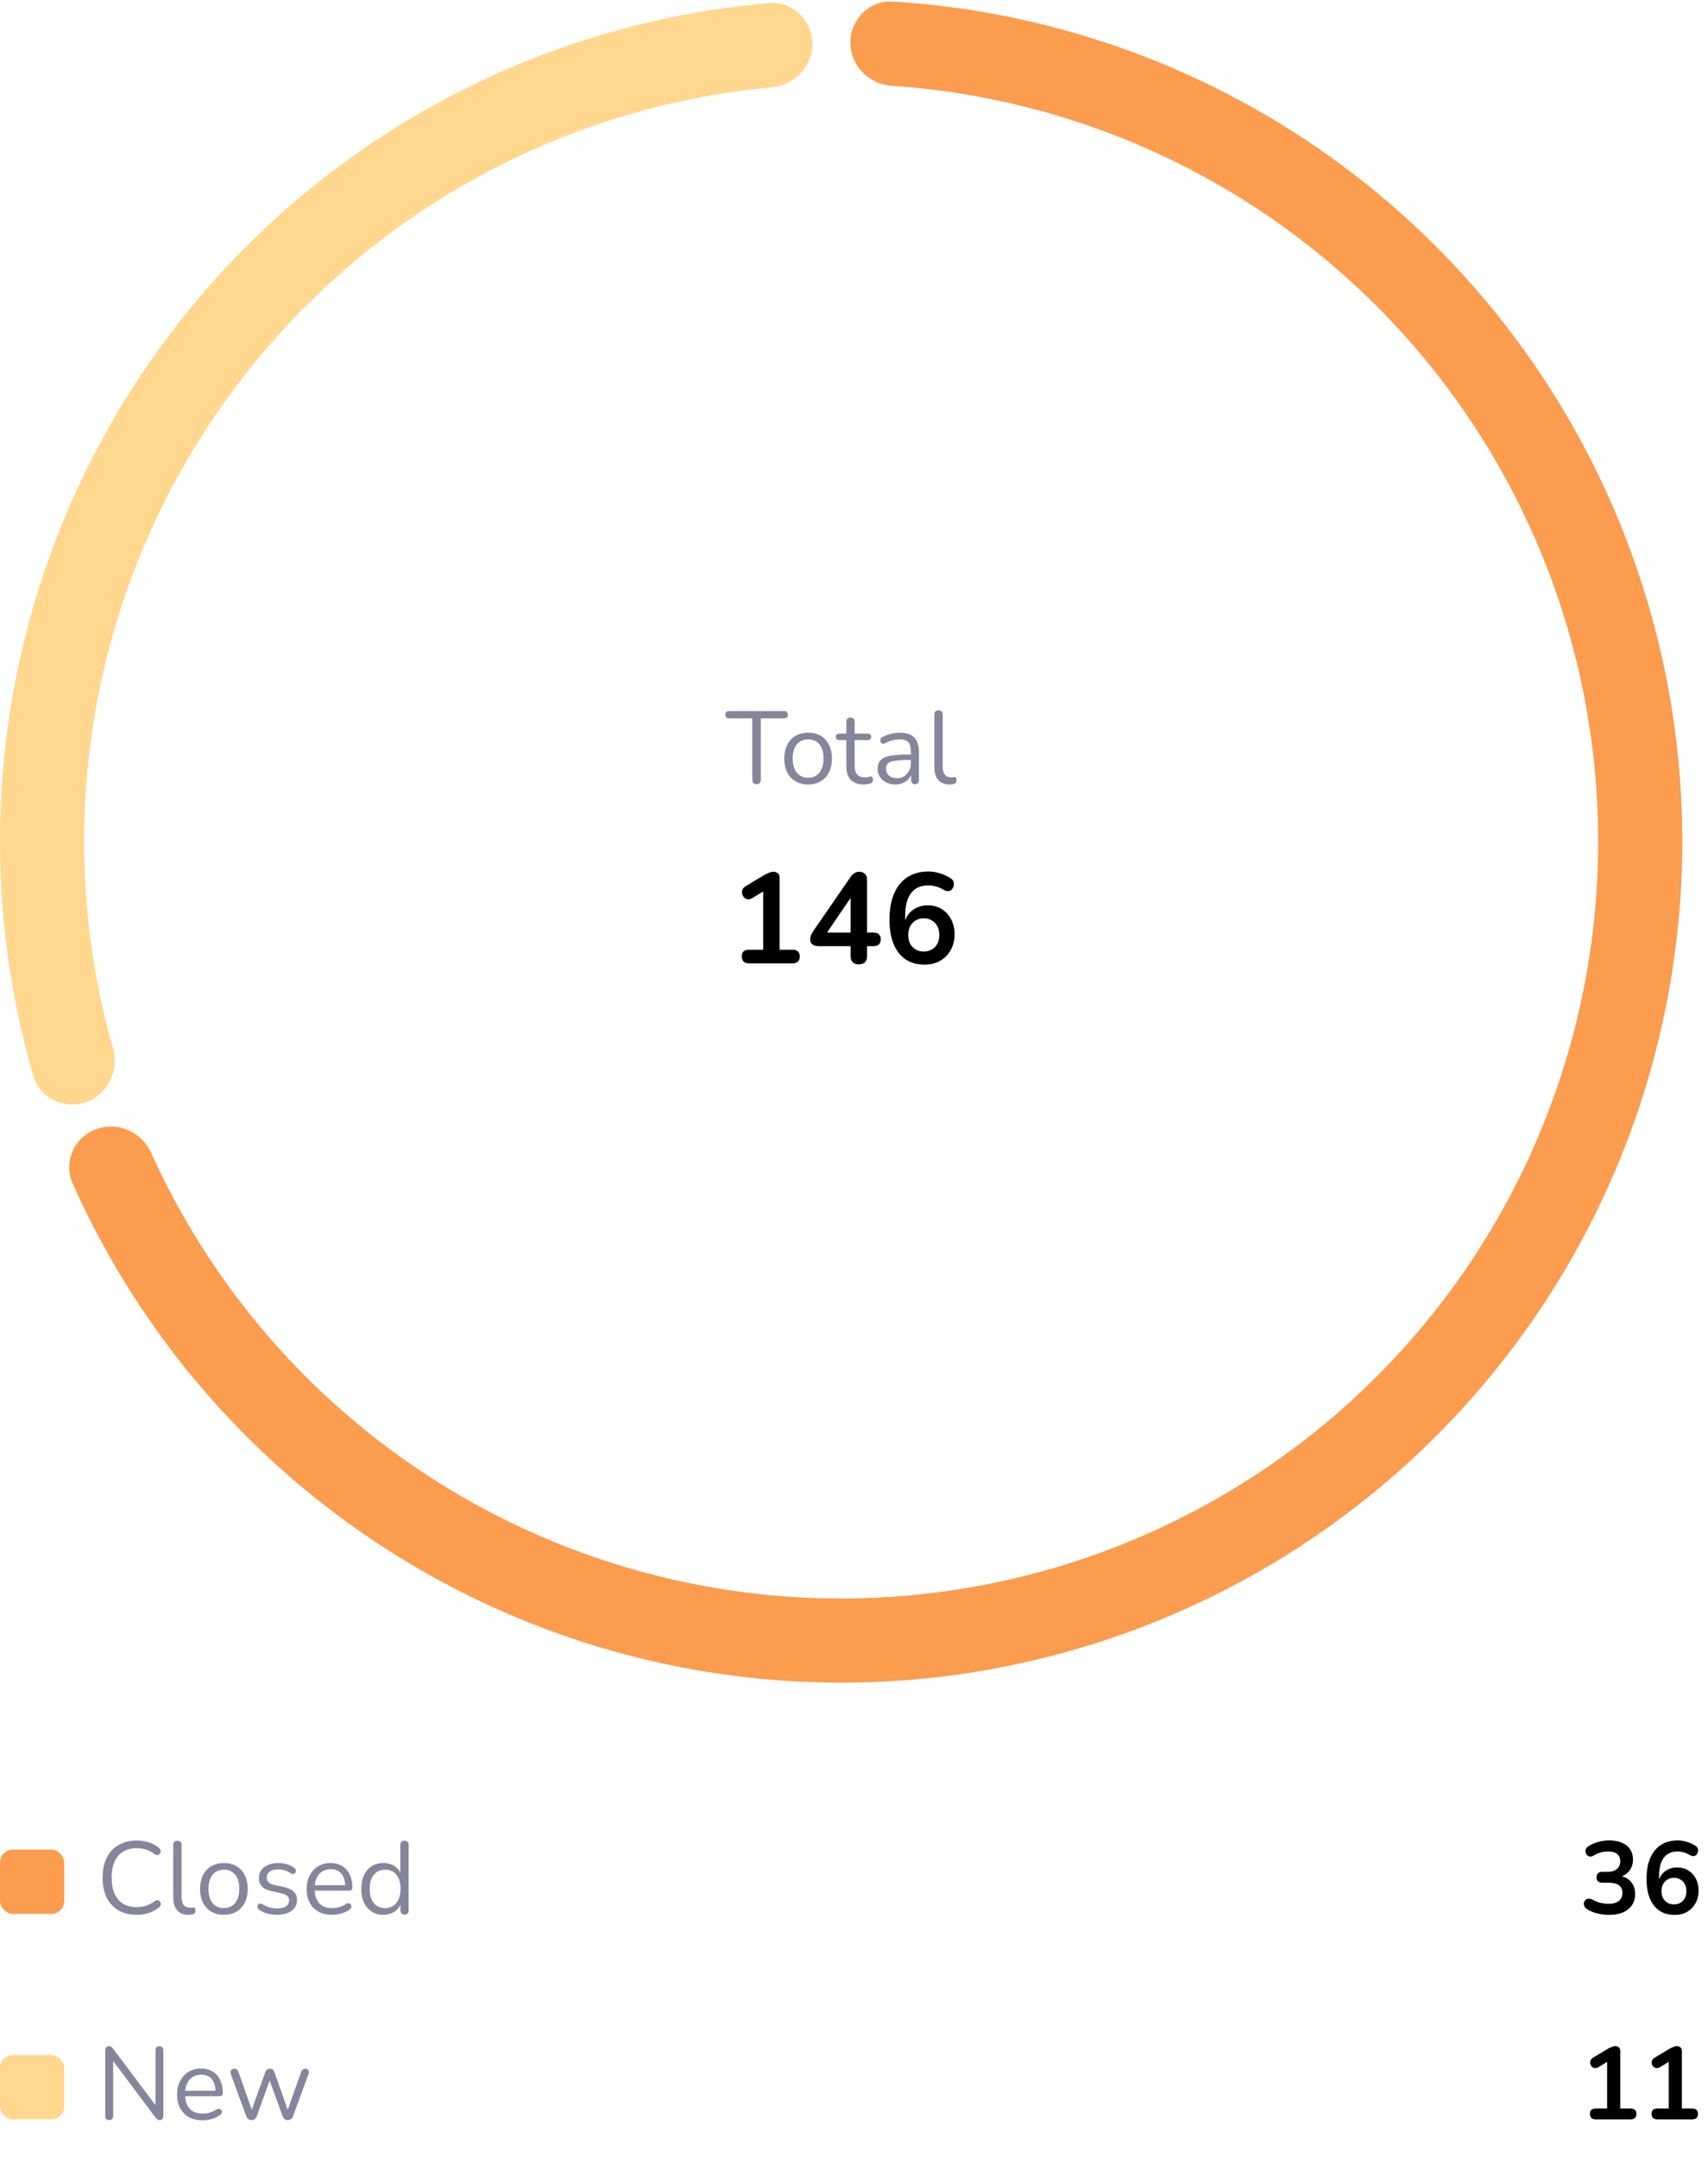 <svg width="266" height="336" viewBox="0 0 266 336" fill="none" xmlns="http://www.w3.org/2000/svg">
<path d="M14.911 175.843C11.536 177.146 9.842 180.946 11.313 184.252C20.068 203.93 33.556 221.178 50.616 234.436C69.402 249.035 91.809 258.242 115.433 261.07C139.056 263.897 163.004 260.237 184.704 250.484C206.405 240.73 225.04 225.25 238.609 205.707C252.177 186.163 260.167 163.293 261.72 139.552C263.274 115.81 258.332 92.094 247.426 70.949C236.52 49.804 220.062 32.028 199.817 19.529C181.433 8.18 160.558 1.571 139.061 0.246C135.45 0.024 132.482 2.939 132.44 6.556C132.398 10.174 135.299 13.121 138.908 13.363C158.025 14.649 176.576 20.577 192.935 30.676C211.155 41.925 225.968 57.923 235.784 76.954C245.599 95.985 250.046 117.329 248.648 138.696C247.25 160.063 240.059 180.646 227.848 198.236C215.636 215.825 198.865 229.757 179.334 238.535C159.803 247.313 138.251 250.607 116.99 248.063C95.728 245.518 75.562 237.231 58.654 224.092C43.474 212.295 31.435 196.986 23.549 179.524C22.06 176.227 18.285 174.539 14.911 175.843Z" fill="#FB9C4E"/>
<path d="M126.503 6.629C126.373 3.014 123.334 0.172 119.73 0.484C101.556 2.053 83.884 7.403 67.859 16.219C49.918 26.088 34.541 40.026 22.961 56.913C11.381 73.8 3.921 93.167 1.179 113.458C-1.269 131.583 0.107 149.996 5.192 167.514C6.201 170.989 9.947 172.8 13.366 171.619C16.785 170.438 18.581 166.713 17.592 163.233C13.164 147.655 11.987 131.308 14.161 115.212C16.629 96.95 23.343 79.52 33.765 64.321C44.187 49.123 58.026 36.579 74.173 27.697C88.404 19.868 104.077 15.076 120.204 13.593C123.806 13.262 126.634 10.244 126.503 6.629Z" fill="#FFD78E"/>
<path d="M117.816 122.112C117.613 122.112 117.453 122.053 117.336 121.936C117.219 121.808 117.16 121.637 117.16 121.424V111.856H113.56C113.368 111.856 113.219 111.803 113.112 111.696C113.005 111.589 112.952 111.451 112.952 111.28C112.952 111.099 113.005 110.96 113.112 110.864C113.219 110.768 113.368 110.72 113.56 110.72H122.088C122.28 110.72 122.429 110.768 122.536 110.864C122.643 110.96 122.696 111.099 122.696 111.28C122.696 111.461 122.643 111.605 122.536 111.712C122.429 111.808 122.28 111.856 122.088 111.856H118.488V121.424C118.488 121.637 118.429 121.808 118.312 121.936C118.205 122.053 118.04 122.112 117.816 122.112ZM125.854 122.144C125.097 122.144 124.441 121.979 123.886 121.648C123.332 121.317 122.9 120.853 122.59 120.256C122.292 119.648 122.142 118.933 122.142 118.112C122.142 117.493 122.228 116.939 122.398 116.448C122.569 115.947 122.82 115.52 123.15 115.168C123.481 114.816 123.87 114.549 124.318 114.368C124.777 114.176 125.289 114.08 125.854 114.08C126.612 114.08 127.268 114.245 127.822 114.576C128.377 114.907 128.804 115.376 129.102 115.984C129.412 116.581 129.566 117.291 129.566 118.112C129.566 118.731 129.481 119.285 129.31 119.776C129.14 120.267 128.889 120.693 128.558 121.056C128.228 121.408 127.833 121.68 127.374 121.872C126.926 122.053 126.42 122.144 125.854 122.144ZM125.854 121.104C126.334 121.104 126.756 120.987 127.118 120.752C127.481 120.517 127.758 120.176 127.95 119.728C128.153 119.28 128.254 118.741 128.254 118.112C128.254 117.141 128.036 116.4 127.598 115.888C127.172 115.376 126.59 115.12 125.854 115.12C125.364 115.12 124.937 115.237 124.574 115.472C124.222 115.696 123.945 116.032 123.742 116.48C123.55 116.917 123.454 117.461 123.454 118.112C123.454 119.072 123.673 119.813 124.11 120.336C124.548 120.848 125.129 121.104 125.854 121.104ZM134.555 122.144C133.947 122.144 133.435 122.037 133.019 121.824C132.613 121.6 132.309 121.28 132.107 120.864C131.904 120.437 131.803 119.92 131.803 119.312V115.232H130.731C130.549 115.232 130.411 115.189 130.315 115.104C130.219 115.008 130.171 114.88 130.171 114.72C130.171 114.56 130.219 114.437 130.315 114.352C130.411 114.267 130.549 114.224 130.731 114.224H131.803V112.384C131.803 112.171 131.861 112.011 131.979 111.904C132.096 111.787 132.256 111.728 132.459 111.728C132.661 111.728 132.816 111.787 132.923 111.904C133.04 112.011 133.099 112.171 133.099 112.384V114.224H135.115C135.296 114.224 135.435 114.267 135.531 114.352C135.627 114.437 135.675 114.56 135.675 114.72C135.675 114.88 135.627 115.008 135.531 115.104C135.435 115.189 135.296 115.232 135.115 115.232H133.099V119.184C133.099 119.792 133.227 120.256 133.483 120.576C133.739 120.885 134.155 121.04 134.731 121.04C134.933 121.04 135.104 121.019 135.243 120.976C135.392 120.933 135.515 120.912 135.611 120.912C135.707 120.901 135.787 120.933 135.851 121.008C135.915 121.083 135.947 121.211 135.947 121.392C135.947 121.52 135.92 121.637 135.867 121.744C135.824 121.851 135.744 121.925 135.627 121.968C135.499 122.011 135.328 122.048 135.115 122.08C134.912 122.123 134.725 122.144 134.555 122.144ZM139.477 122.144C138.943 122.144 138.463 122.043 138.037 121.84C137.621 121.627 137.29 121.339 137.045 120.976C136.799 120.613 136.677 120.208 136.677 119.76C136.677 119.184 136.821 118.731 137.109 118.4C137.407 118.069 137.893 117.835 138.565 117.696C139.247 117.557 140.175 117.488 141.349 117.488H142.069V118.336H141.365C140.501 118.336 139.818 118.379 139.317 118.464C138.826 118.539 138.479 118.672 138.277 118.864C138.085 119.056 137.989 119.328 137.989 119.68C137.989 120.117 138.138 120.475 138.437 120.752C138.746 121.029 139.162 121.168 139.685 121.168C140.111 121.168 140.485 121.067 140.805 120.864C141.135 120.661 141.391 120.384 141.573 120.032C141.765 119.68 141.861 119.275 141.861 118.816V116.992C141.861 116.331 141.727 115.856 141.461 115.568C141.194 115.269 140.757 115.12 140.149 115.12C139.775 115.12 139.402 115.168 139.029 115.264C138.655 115.36 138.261 115.515 137.845 115.728C137.695 115.803 137.567 115.829 137.461 115.808C137.354 115.776 137.269 115.717 137.205 115.632C137.141 115.547 137.103 115.451 137.093 115.344C137.082 115.227 137.103 115.115 137.157 115.008C137.221 114.901 137.317 114.816 137.445 114.752C137.914 114.517 138.378 114.347 138.837 114.24C139.295 114.133 139.733 114.08 140.149 114.08C140.821 114.08 141.375 114.192 141.813 114.416C142.25 114.629 142.575 114.96 142.789 115.408C143.002 115.845 143.109 116.411 143.109 117.104V121.44C143.109 121.653 143.055 121.819 142.949 121.936C142.853 122.053 142.709 122.112 142.517 122.112C142.314 122.112 142.159 122.053 142.053 121.936C141.946 121.819 141.893 121.653 141.893 121.44V120.192H142.037C141.951 120.597 141.786 120.944 141.541 121.232C141.306 121.52 141.013 121.744 140.661 121.904C140.309 122.064 139.914 122.144 139.477 122.144ZM147.881 122.144C147.113 122.144 146.526 121.909 146.121 121.44C145.716 120.971 145.513 120.299 145.513 119.424V111.264C145.513 111.051 145.566 110.891 145.673 110.784C145.78 110.667 145.94 110.608 146.153 110.608C146.356 110.608 146.516 110.667 146.633 110.784C146.75 110.891 146.809 111.051 146.809 111.264V119.328C146.809 119.904 146.921 120.336 147.145 120.624C147.38 120.901 147.721 121.04 148.169 121.04C148.265 121.04 148.35 121.035 148.425 121.024C148.5 121.013 148.574 121.008 148.649 121.008C148.766 120.997 148.846 121.024 148.889 121.088C148.942 121.152 148.969 121.28 148.969 121.472C148.969 121.664 148.926 121.808 148.841 121.904C148.756 122 148.617 122.064 148.425 122.096C148.34 122.107 148.249 122.117 148.153 122.128C148.057 122.139 147.966 122.144 147.881 122.144Z" fill="#85869B"/>
<path d="M116.62 150C116.273 150 116 149.907 115.8 149.72C115.613 149.52 115.52 149.253 115.52 148.92C115.52 148.573 115.613 148.313 115.8 148.14C116 147.967 116.273 147.88 116.62 147.88H118.86V138.06H120.1L117.16 139.84C116.907 139.987 116.667 140.047 116.44 140.02C116.227 139.98 116.04 139.887 115.88 139.74C115.733 139.58 115.633 139.393 115.58 139.18C115.527 138.967 115.54 138.753 115.62 138.54C115.713 138.313 115.887 138.127 116.14 137.98L118.9 136.32C119.167 136.16 119.433 136.027 119.7 135.92C119.967 135.8 120.213 135.74 120.44 135.74C120.72 135.74 120.953 135.82 121.14 135.98C121.327 136.127 121.42 136.373 121.42 136.72V147.88H123.46C123.807 147.88 124.073 147.967 124.26 148.14C124.46 148.313 124.56 148.573 124.56 148.92C124.56 149.267 124.46 149.533 124.26 149.72C124.073 149.907 123.807 150 123.46 150H116.62ZM133.752 150.16C133.352 150.16 133.039 150.053 132.812 149.84C132.586 149.613 132.472 149.293 132.472 148.88V147.32H127.532C127.119 147.32 126.786 147.233 126.532 147.06C126.292 146.887 126.172 146.613 126.172 146.24C126.172 146.027 126.226 145.793 126.332 145.54C126.452 145.287 126.659 144.953 126.952 144.54L132.432 136.6C132.619 136.32 132.826 136.107 133.052 135.96C133.279 135.813 133.539 135.74 133.832 135.74C134.179 135.74 134.466 135.847 134.692 136.06C134.919 136.26 135.032 136.58 135.032 137.02V145.2H136.012C136.399 145.2 136.686 145.293 136.872 145.48C137.072 145.653 137.172 145.913 137.172 146.26C137.172 146.607 137.072 146.873 136.872 147.06C136.686 147.233 136.399 147.32 136.012 147.32H135.032V148.88C135.032 149.293 134.919 149.613 134.692 149.84C134.466 150.053 134.152 150.16 133.752 150.16ZM132.472 145.2V138.96H133.052L128.332 145.88V145.2H132.472ZM144.004 150.2C142.844 150.2 141.851 149.927 141.024 149.38C140.211 148.82 139.591 148.02 139.164 146.98C138.738 145.94 138.524 144.68 138.524 143.2C138.524 142 138.658 140.94 138.924 140.02C139.204 139.087 139.604 138.3 140.124 137.66C140.644 137.02 141.278 136.533 142.024 136.2C142.784 135.867 143.638 135.7 144.584 135.7C145.171 135.7 145.764 135.793 146.364 135.98C146.978 136.153 147.551 136.42 148.084 136.78C148.298 136.913 148.438 137.087 148.504 137.3C148.571 137.513 148.578 137.727 148.524 137.94C148.484 138.14 148.391 138.32 148.244 138.48C148.111 138.627 147.938 138.72 147.724 138.76C147.511 138.787 147.278 138.727 147.024 138.58C146.571 138.313 146.144 138.127 145.744 138.02C145.344 137.913 144.944 137.86 144.544 137.86C143.771 137.86 143.118 138.04 142.584 138.4C142.051 138.76 141.644 139.3 141.364 140.02C141.098 140.74 140.964 141.64 140.964 142.72V144.22H140.724C140.831 143.54 141.051 142.96 141.384 142.48C141.731 141.987 142.171 141.613 142.704 141.36C143.238 141.093 143.831 140.96 144.484 140.96C145.298 140.96 146.018 141.153 146.644 141.54C147.271 141.927 147.764 142.46 148.124 143.14C148.484 143.82 148.664 144.6 148.664 145.48C148.664 146.387 148.464 147.2 148.064 147.92C147.678 148.627 147.131 149.187 146.424 149.6C145.731 150 144.924 150.2 144.004 150.2ZM143.864 148.16C144.344 148.16 144.764 148.053 145.124 147.84C145.498 147.627 145.784 147.327 145.984 146.94C146.184 146.54 146.284 146.087 146.284 145.58C146.284 145.06 146.184 144.607 145.984 144.22C145.784 143.833 145.498 143.533 145.124 143.32C144.764 143.093 144.344 142.98 143.864 142.98C143.384 142.98 142.964 143.093 142.604 143.32C142.244 143.533 141.958 143.833 141.744 144.22C141.544 144.607 141.444 145.06 141.444 145.58C141.444 146.087 141.544 146.54 141.744 146.94C141.958 147.327 142.244 147.627 142.604 147.84C142.964 148.053 143.384 148.16 143.864 148.16Z" fill="black"/>
<rect y="288" width="10" height="10" rx="2" fill="#FB9C4E"/>
<path d="M21.272 298.144C20.163 298.144 19.213 297.909 18.424 297.44C17.635 296.971 17.027 296.304 16.6 295.44C16.184 294.576 15.976 293.547 15.976 292.352C15.976 291.456 16.093 290.656 16.328 289.952C16.573 289.237 16.92 288.635 17.368 288.144C17.827 287.643 18.387 287.259 19.048 286.992C19.709 286.715 20.451 286.576 21.272 286.576C21.933 286.576 22.563 286.672 23.16 286.864C23.757 287.045 24.275 287.317 24.712 287.68C24.851 287.787 24.941 287.909 24.984 288.048C25.037 288.176 25.043 288.304 25 288.432C24.968 288.549 24.904 288.651 24.808 288.736C24.723 288.811 24.616 288.848 24.488 288.848C24.36 288.848 24.216 288.795 24.056 288.688C23.672 288.379 23.251 288.149 22.792 288C22.333 287.851 21.837 287.776 21.304 287.776C20.461 287.776 19.747 287.957 19.16 288.32C18.573 288.672 18.131 289.189 17.832 289.872C17.533 290.555 17.384 291.381 17.384 292.352C17.384 293.323 17.533 294.155 17.832 294.848C18.131 295.531 18.573 296.053 19.16 296.416C19.747 296.768 20.461 296.944 21.304 296.944C21.827 296.944 22.323 296.869 22.792 296.72C23.261 296.56 23.693 296.325 24.088 296.016C24.248 295.909 24.392 295.861 24.52 295.872C24.648 295.872 24.755 295.909 24.84 295.984C24.925 296.059 24.984 296.155 25.016 296.272C25.059 296.389 25.059 296.512 25.016 296.64C24.984 296.768 24.904 296.88 24.776 296.976C24.328 297.36 23.8 297.653 23.192 297.856C22.595 298.048 21.955 298.144 21.272 298.144ZM29.35 298.144C28.582 298.144 27.995 297.909 27.59 297.44C27.184 296.971 26.982 296.299 26.982 295.424V287.264C26.982 287.051 27.035 286.891 27.142 286.784C27.248 286.667 27.408 286.608 27.622 286.608C27.824 286.608 27.984 286.667 28.102 286.784C28.219 286.891 28.278 287.051 28.278 287.264V295.328C28.278 295.904 28.39 296.336 28.614 296.624C28.848 296.901 29.19 297.04 29.638 297.04C29.734 297.04 29.819 297.035 29.894 297.024C29.968 297.013 30.043 297.008 30.118 297.008C30.235 296.997 30.315 297.024 30.358 297.088C30.411 297.152 30.438 297.28 30.438 297.472C30.438 297.664 30.395 297.808 30.31 297.904C30.224 298 30.086 298.064 29.894 298.096C29.808 298.107 29.718 298.117 29.622 298.128C29.526 298.139 29.435 298.144 29.35 298.144ZM34.87 298.144C34.112 298.144 33.456 297.979 32.902 297.648C32.347 297.317 31.915 296.853 31.606 296.256C31.307 295.648 31.158 294.933 31.158 294.112C31.158 293.493 31.243 292.939 31.414 292.448C31.584 291.947 31.835 291.52 32.166 291.168C32.496 290.816 32.886 290.549 33.334 290.368C33.792 290.176 34.304 290.08 34.87 290.08C35.627 290.08 36.283 290.245 36.838 290.576C37.392 290.907 37.819 291.376 38.118 291.984C38.427 292.581 38.582 293.291 38.582 294.112C38.582 294.731 38.496 295.285 38.326 295.776C38.155 296.267 37.904 296.693 37.574 297.056C37.243 297.408 36.849 297.68 36.39 297.872C35.942 298.053 35.435 298.144 34.87 298.144ZM34.87 297.104C35.35 297.104 35.771 296.987 36.134 296.752C36.496 296.517 36.774 296.176 36.966 295.728C37.169 295.28 37.27 294.741 37.27 294.112C37.27 293.141 37.051 292.4 36.614 291.888C36.187 291.376 35.606 291.12 34.87 291.12C34.379 291.12 33.953 291.237 33.59 291.472C33.238 291.696 32.961 292.032 32.758 292.48C32.566 292.917 32.47 293.461 32.47 294.112C32.47 295.072 32.688 295.813 33.126 296.336C33.563 296.848 34.145 297.104 34.87 297.104ZM43.153 298.144C42.672 298.144 42.187 298.085 41.697 297.968C41.217 297.851 40.769 297.648 40.352 297.36C40.246 297.285 40.171 297.2 40.129 297.104C40.086 296.997 40.07 296.896 40.081 296.8C40.102 296.693 40.145 296.603 40.209 296.528C40.283 296.453 40.368 296.411 40.465 296.4C40.571 296.379 40.688 296.4 40.816 296.464C41.233 296.72 41.633 296.901 42.017 297.008C42.411 297.104 42.8 297.152 43.184 297.152C43.792 297.152 44.251 297.04 44.56 296.816C44.87 296.592 45.025 296.288 45.025 295.904C45.025 295.605 44.923 295.371 44.721 295.2C44.518 295.019 44.198 294.88 43.761 294.784L42.304 294.464C41.633 294.325 41.131 294.085 40.8 293.744C40.48 293.403 40.321 292.96 40.321 292.416C40.321 291.936 40.443 291.525 40.688 291.184C40.944 290.832 41.302 290.56 41.761 290.368C42.219 290.176 42.752 290.08 43.361 290.08C43.83 290.08 44.273 290.144 44.688 290.272C45.115 290.389 45.499 290.581 45.84 290.848C45.947 290.923 46.017 291.013 46.048 291.12C46.091 291.216 46.096 291.317 46.065 291.424C46.043 291.52 45.995 291.605 45.92 291.68C45.846 291.744 45.755 291.781 45.648 291.792C45.542 291.803 45.43 291.771 45.312 291.696C44.992 291.483 44.667 291.328 44.337 291.232C44.006 291.125 43.681 291.072 43.361 291.072C42.763 291.072 42.31 291.189 42.001 291.424C41.691 291.659 41.536 291.968 41.536 292.352C41.536 292.651 41.633 292.896 41.825 293.088C42.017 293.28 42.315 293.419 42.721 293.504L44.176 293.808C44.87 293.957 45.387 294.197 45.728 294.528C46.081 294.848 46.257 295.285 46.257 295.84C46.257 296.544 45.974 297.104 45.408 297.52C44.843 297.936 44.091 298.144 43.153 298.144ZM51.736 298.144C50.914 298.144 50.205 297.984 49.608 297.664C49.021 297.333 48.562 296.869 48.232 296.272C47.912 295.675 47.752 294.96 47.752 294.128C47.752 293.317 47.912 292.613 48.232 292.016C48.552 291.408 48.989 290.933 49.544 290.592C50.109 290.251 50.76 290.08 51.496 290.08C52.018 290.08 52.488 290.171 52.904 290.352C53.32 290.523 53.672 290.773 53.96 291.104C54.258 291.435 54.482 291.835 54.632 292.304C54.792 292.773 54.872 293.301 54.872 293.888C54.872 294.059 54.824 294.187 54.728 294.272C54.632 294.347 54.493 294.384 54.312 294.384H48.744V293.536H54.008L53.752 293.744C53.752 293.168 53.666 292.683 53.496 292.288C53.325 291.883 53.074 291.573 52.744 291.36C52.424 291.147 52.018 291.04 51.528 291.04C50.984 291.04 50.52 291.168 50.136 291.424C49.762 291.669 49.48 292.016 49.288 292.464C49.096 292.901 49 293.413 49 294V294.096C49 295.077 49.234 295.824 49.704 296.336C50.184 296.848 50.861 297.104 51.736 297.104C52.098 297.104 52.456 297.056 52.808 296.96C53.17 296.864 53.522 296.704 53.864 296.48C54.013 296.384 54.146 296.341 54.264 296.352C54.392 296.352 54.493 296.389 54.568 296.464C54.642 296.528 54.69 296.613 54.712 296.72C54.744 296.816 54.733 296.923 54.68 297.04C54.637 297.157 54.546 297.259 54.408 297.344C54.056 297.6 53.64 297.797 53.16 297.936C52.68 298.075 52.205 298.144 51.736 298.144ZM59.707 298.144C59.014 298.144 58.406 297.979 57.883 297.648C57.371 297.317 56.971 296.853 56.683 296.256C56.406 295.648 56.267 294.933 56.267 294.112C56.267 293.28 56.406 292.565 56.683 291.968C56.971 291.36 57.371 290.896 57.883 290.576C58.406 290.245 59.014 290.08 59.707 290.08C60.411 290.08 61.014 290.256 61.515 290.608C62.017 290.96 62.353 291.435 62.523 292.032H62.347V287.264C62.347 287.051 62.401 286.891 62.507 286.784C62.625 286.667 62.79 286.608 63.003 286.608C63.206 286.608 63.361 286.667 63.467 286.784C63.585 286.891 63.643 287.051 63.643 287.264V297.44C63.643 297.653 63.59 297.819 63.483 297.936C63.377 298.053 63.217 298.112 63.003 298.112C62.801 298.112 62.641 298.053 62.523 297.936C62.417 297.819 62.363 297.653 62.363 297.44V295.92L62.539 296.144C62.369 296.752 62.027 297.237 61.515 297.6C61.014 297.963 60.411 298.144 59.707 298.144ZM59.979 297.104C60.459 297.104 60.881 296.987 61.243 296.752C61.606 296.517 61.883 296.176 62.075 295.728C62.278 295.28 62.379 294.741 62.379 294.112C62.379 293.141 62.161 292.4 61.723 291.888C61.297 291.376 60.715 291.12 59.979 291.12C59.489 291.12 59.062 291.237 58.699 291.472C58.347 291.696 58.07 292.032 57.867 292.48C57.675 292.917 57.579 293.461 57.579 294.112C57.579 295.072 57.798 295.813 58.235 296.336C58.673 296.848 59.254 297.104 59.979 297.104Z" fill="#85869B"/>
<path d="M250.576 298.16C250 298.16 249.403 298.085 248.784 297.936C248.165 297.787 247.627 297.563 247.168 297.264C246.955 297.125 246.811 296.965 246.736 296.784C246.661 296.603 246.64 296.432 246.672 296.272C246.715 296.101 246.795 295.957 246.912 295.84C247.04 295.723 247.195 295.653 247.376 295.632C247.568 295.611 247.776 295.659 248 295.776C248.437 296.011 248.859 296.181 249.264 296.288C249.669 296.384 250.085 296.432 250.512 296.432C250.981 296.432 251.376 296.368 251.696 296.24C252.016 296.112 252.256 295.92 252.416 295.664C252.587 295.408 252.672 295.099 252.672 294.736C252.672 294.203 252.491 293.808 252.128 293.552C251.776 293.285 251.259 293.152 250.576 293.152H249.552C249.253 293.152 249.024 293.077 248.864 292.928C248.715 292.779 248.64 292.571 248.64 292.304C248.64 292.037 248.715 291.829 248.864 291.68C249.024 291.531 249.253 291.456 249.552 291.456H250.384C250.789 291.456 251.136 291.392 251.424 291.264C251.712 291.125 251.936 290.933 252.096 290.688C252.256 290.443 252.336 290.144 252.336 289.792C252.336 289.301 252.171 288.928 251.84 288.672C251.52 288.416 251.051 288.288 250.432 288.288C250.037 288.288 249.664 288.336 249.312 288.432C248.971 288.517 248.592 288.683 248.176 288.928C247.984 289.045 247.797 289.093 247.616 289.072C247.445 289.051 247.301 288.981 247.184 288.864C247.067 288.747 246.987 288.608 246.944 288.448C246.901 288.277 246.912 288.107 246.976 287.936C247.04 287.755 247.173 287.6 247.376 287.472C247.835 287.173 248.341 286.949 248.896 286.8C249.451 286.64 250.021 286.56 250.608 286.56C251.387 286.56 252.053 286.683 252.608 286.928C253.163 287.163 253.584 287.504 253.872 287.952C254.171 288.389 254.32 288.923 254.32 289.552C254.32 290 254.235 290.411 254.064 290.784C253.893 291.147 253.653 291.456 253.344 291.712C253.035 291.968 252.661 292.149 252.224 292.256V292.064C252.992 292.192 253.589 292.512 254.016 293.024C254.443 293.525 254.656 294.155 254.656 294.912C254.656 295.573 254.491 296.149 254.16 296.64C253.829 297.131 253.36 297.509 252.752 297.776C252.144 298.032 251.419 298.16 250.576 298.16ZM260.81 298.16C259.882 298.16 259.087 297.941 258.426 297.504C257.775 297.056 257.279 296.416 256.938 295.584C256.596 294.752 256.426 293.744 256.426 292.56C256.426 291.6 256.532 290.752 256.746 290.016C256.97 289.269 257.29 288.64 257.706 288.128C258.122 287.616 258.628 287.227 259.226 286.96C259.834 286.693 260.516 286.56 261.274 286.56C261.743 286.56 262.218 286.635 262.698 286.784C263.188 286.923 263.647 287.136 264.074 287.424C264.244 287.531 264.356 287.669 264.41 287.84C264.463 288.011 264.468 288.181 264.426 288.352C264.394 288.512 264.319 288.656 264.202 288.784C264.095 288.901 263.956 288.976 263.786 289.008C263.615 289.029 263.428 288.981 263.226 288.864C262.863 288.651 262.522 288.501 262.202 288.416C261.882 288.331 261.562 288.288 261.242 288.288C260.623 288.288 260.1 288.432 259.674 288.72C259.247 289.008 258.922 289.44 258.698 290.016C258.484 290.592 258.378 291.312 258.378 292.176V293.376H258.186C258.271 292.832 258.447 292.368 258.714 291.984C258.991 291.589 259.343 291.291 259.77 291.088C260.196 290.875 260.671 290.768 261.194 290.768C261.844 290.768 262.42 290.923 262.922 291.232C263.423 291.541 263.818 291.968 264.106 292.512C264.394 293.056 264.538 293.68 264.538 294.384C264.538 295.109 264.378 295.76 264.058 296.336C263.748 296.901 263.311 297.349 262.746 297.68C262.191 298 261.546 298.16 260.81 298.16ZM260.698 296.528C261.082 296.528 261.418 296.443 261.706 296.272C262.004 296.101 262.234 295.861 262.394 295.552C262.554 295.232 262.634 294.869 262.634 294.464C262.634 294.048 262.554 293.685 262.394 293.376C262.234 293.067 262.004 292.827 261.706 292.656C261.418 292.475 261.082 292.384 260.698 292.384C260.314 292.384 259.978 292.475 259.69 292.656C259.402 292.827 259.172 293.067 259.002 293.376C258.842 293.685 258.762 294.048 258.762 294.464C258.762 294.869 258.842 295.232 259.002 295.552C259.172 295.861 259.402 296.101 259.69 296.272C259.978 296.443 260.314 296.528 260.698 296.528Z" fill="black"/>
<rect y="320" width="10" height="10" rx="2" fill="#FFD78E"/>
<path d="M17.016 330.112C16.813 330.112 16.659 330.059 16.552 329.952C16.445 329.835 16.392 329.669 16.392 329.456V319.28C16.392 319.067 16.445 318.901 16.552 318.784C16.659 318.667 16.797 318.608 16.968 318.608C17.139 318.608 17.261 318.64 17.336 318.704C17.421 318.757 17.517 318.859 17.624 319.008L24.6 328.304H24.216V319.248C24.216 319.045 24.269 318.891 24.376 318.784C24.483 318.667 24.637 318.608 24.84 318.608C25.032 318.608 25.176 318.667 25.272 318.784C25.379 318.891 25.432 319.045 25.432 319.248V329.472C25.432 329.675 25.384 329.835 25.288 329.952C25.203 330.059 25.075 330.112 24.904 330.112C24.744 330.112 24.616 330.08 24.52 330.016C24.424 329.952 24.323 329.851 24.216 329.712L17.256 320.416H17.624V329.456C17.624 329.669 17.571 329.835 17.464 329.952C17.357 330.059 17.208 330.112 17.016 330.112ZM31.564 330.144C30.742 330.144 30.033 329.984 29.436 329.664C28.849 329.333 28.39 328.869 28.06 328.272C27.74 327.675 27.58 326.96 27.58 326.128C27.58 325.317 27.74 324.613 28.06 324.016C28.38 323.408 28.817 322.933 29.372 322.592C29.937 322.251 30.588 322.08 31.324 322.08C31.846 322.08 32.316 322.171 32.732 322.352C33.148 322.523 33.5 322.773 33.788 323.104C34.086 323.435 34.31 323.835 34.46 324.304C34.62 324.773 34.7 325.301 34.7 325.888C34.7 326.059 34.652 326.187 34.556 326.272C34.46 326.347 34.321 326.384 34.14 326.384H28.572V325.536H33.836L33.58 325.744C33.58 325.168 33.494 324.683 33.324 324.288C33.153 323.883 32.902 323.573 32.572 323.36C32.252 323.147 31.846 323.04 31.356 323.04C30.812 323.04 30.348 323.168 29.964 323.424C29.59 323.669 29.308 324.016 29.116 324.464C28.924 324.901 28.828 325.413 28.828 326V326.096C28.828 327.077 29.062 327.824 29.532 328.336C30.012 328.848 30.689 329.104 31.564 329.104C31.926 329.104 32.284 329.056 32.636 328.96C32.998 328.864 33.35 328.704 33.692 328.48C33.841 328.384 33.974 328.341 34.092 328.352C34.22 328.352 34.321 328.389 34.396 328.464C34.47 328.528 34.518 328.613 34.54 328.72C34.572 328.816 34.561 328.923 34.508 329.04C34.465 329.157 34.374 329.259 34.236 329.344C33.884 329.6 33.468 329.797 32.988 329.936C32.508 330.075 32.033 330.144 31.564 330.144ZM39.17 330.112C38.988 330.112 38.828 330.064 38.69 329.968C38.551 329.872 38.439 329.717 38.354 329.504L35.97 323.024C35.906 322.843 35.884 322.683 35.906 322.544C35.938 322.405 36.007 322.299 36.114 322.224C36.22 322.149 36.354 322.112 36.514 322.112C36.674 322.112 36.802 322.149 36.898 322.224C37.004 322.299 37.09 322.437 37.154 322.64L39.394 329.04H39.01L41.314 322.64C41.388 322.448 41.479 322.315 41.586 322.24C41.703 322.155 41.852 322.112 42.034 322.112C42.204 322.112 42.348 322.155 42.466 322.24C42.583 322.325 42.674 322.459 42.738 322.64L44.994 329.04H44.626L46.898 322.608C46.972 322.416 47.063 322.288 47.17 322.224C47.276 322.149 47.404 322.112 47.554 322.112C47.724 322.112 47.852 322.155 47.938 322.24C48.034 322.325 48.087 322.437 48.098 322.576C48.108 322.715 48.082 322.864 48.018 323.024L45.634 329.504C45.559 329.707 45.447 329.861 45.298 329.968C45.159 330.064 44.999 330.112 44.818 330.112C44.636 330.112 44.476 330.064 44.338 329.968C44.199 329.861 44.092 329.707 44.018 329.504L41.65 323.008H42.338L39.986 329.504C39.911 329.707 39.804 329.861 39.666 329.968C39.527 330.064 39.362 330.112 39.17 330.112Z" fill="#85869B"/>
<path d="M248.496 330C248.219 330 248 329.925 247.84 329.776C247.691 329.616 247.616 329.403 247.616 329.136C247.616 328.859 247.691 328.651 247.84 328.512C248 328.373 248.219 328.304 248.496 328.304H250.288V320.448H251.28L248.928 321.872C248.725 321.989 248.533 322.037 248.352 322.016C248.181 321.984 248.032 321.909 247.904 321.792C247.787 321.664 247.707 321.515 247.664 321.344C247.621 321.173 247.632 321.003 247.696 320.832C247.771 320.651 247.909 320.501 248.112 320.384L250.32 319.056C250.533 318.928 250.747 318.821 250.96 318.736C251.173 318.64 251.371 318.592 251.552 318.592C251.776 318.592 251.963 318.656 252.112 318.784C252.261 318.901 252.336 319.099 252.336 319.376V328.304H253.968C254.245 328.304 254.459 328.373 254.608 328.512C254.768 328.651 254.848 328.859 254.848 329.136C254.848 329.413 254.768 329.627 254.608 329.776C254.459 329.925 254.245 330 253.968 330H248.496ZM258.09 330C257.812 330 257.594 329.925 257.434 329.776C257.284 329.616 257.21 329.403 257.21 329.136C257.21 328.859 257.284 328.651 257.434 328.512C257.594 328.373 257.812 328.304 258.09 328.304H259.882V320.448H260.874L258.522 321.872C258.319 321.989 258.127 322.037 257.946 322.016C257.775 321.984 257.626 321.909 257.498 321.792C257.38 321.664 257.3 321.515 257.258 321.344C257.215 321.173 257.226 321.003 257.29 320.832C257.364 320.651 257.503 320.501 257.706 320.384L259.914 319.056C260.127 318.928 260.34 318.821 260.554 318.736C260.767 318.64 260.964 318.592 261.146 318.592C261.37 318.592 261.556 318.656 261.706 318.784C261.855 318.901 261.93 319.099 261.93 319.376V328.304H263.562C263.839 328.304 264.052 328.373 264.202 328.512C264.362 328.651 264.442 328.859 264.442 329.136C264.442 329.413 264.362 329.627 264.202 329.776C264.052 329.925 263.839 330 263.562 330H258.09Z" fill="black"/>
</svg>
